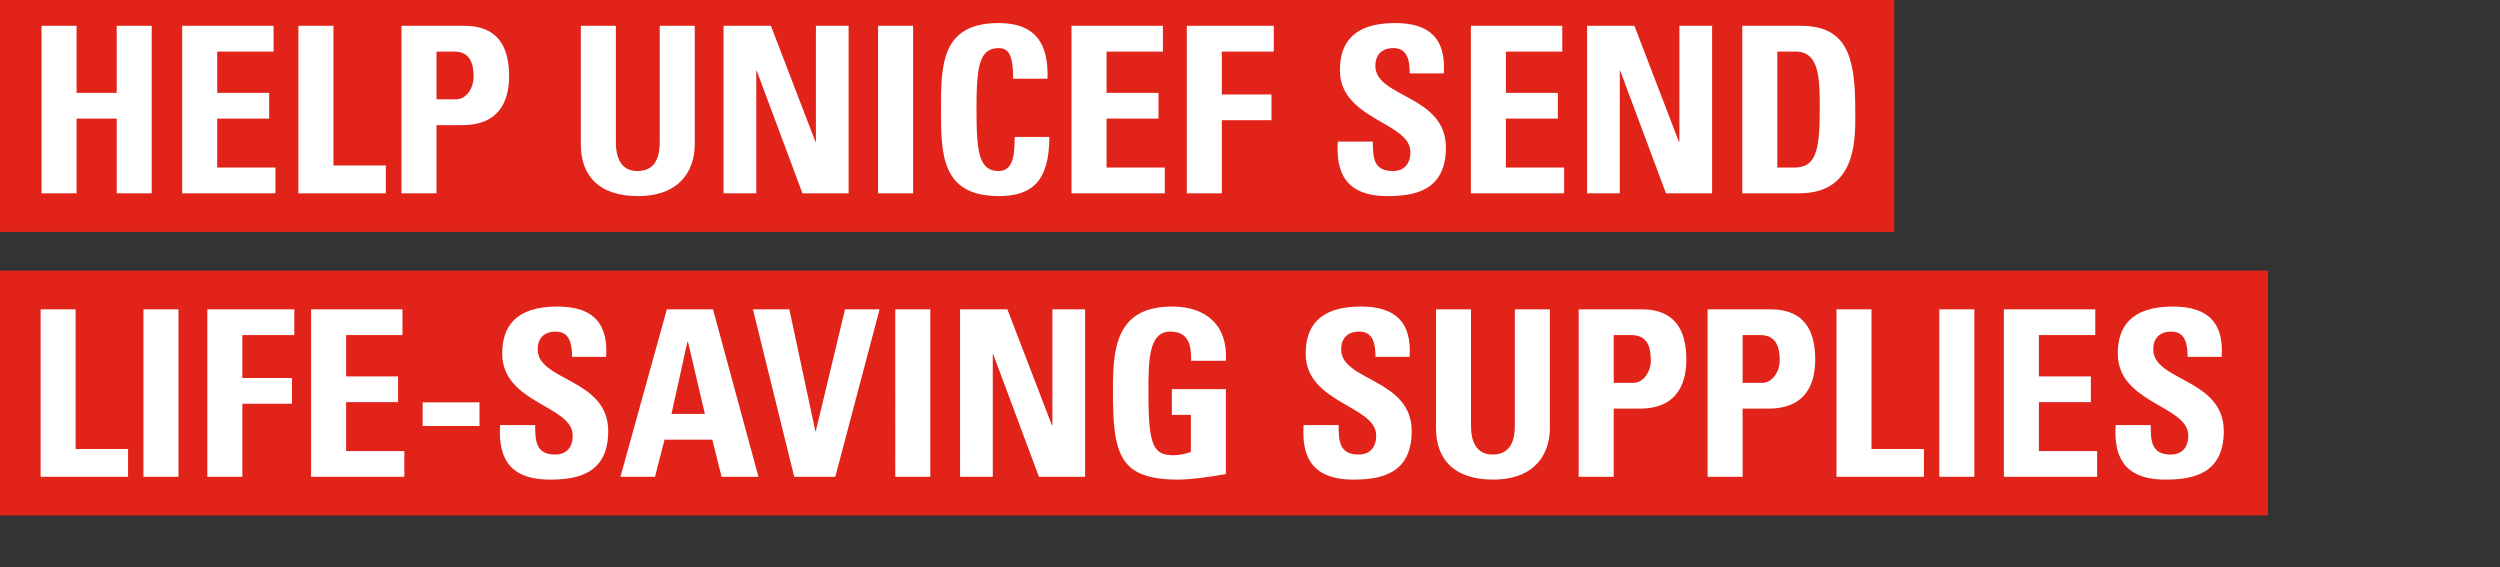 <svg width="194" height="44" viewBox="0 0 194 44" fill="none" xmlns="http://www.w3.org/2000/svg"><rect x="0" y="0" width="194" height="44" fill="#333333" stroke="none"/><path fill="#E1231A" d="M0 0h147v18H0zM0 21h176v19H0z"/><path d="M5.942 7.206V2.004H3.224V15h2.718V9.204h3.114V15h2.718V2.004H9.056v5.202H5.942zM21.374 15v-1.998h-4.518V9.204h4.032V7.206h-4.032V4.002h4.374V2.004h-7.092V15h7.236zm8.568 0v-2.16h-4.068V2.004h-2.718V15h6.786zm3.93-10.998h1.368c1.224 0 1.512.9 1.512 1.962 0 .864-.558 1.746-1.368 1.746h-1.512V4.002zM31.154 15h2.718V9.708h2.016c3.186 0 3.618-2.34 3.618-3.816 0-2.376-.972-3.888-3.456-3.888h-4.896V15zm20.04-12.996v9.036c0 1.44-.54 2.232-1.728 2.232-.99 0-1.674-.63-1.674-2.232V2.004h-2.718v9.216c0 2.448 1.44 3.996 4.428 3.996 3.312 0 4.41-2.052 4.41-3.996V2.004h-2.718zM58.688 15V5.496h.036L62.27 15h3.582V2.004h-2.538v9h-.036l-3.456-9H56.15V15h2.538zm12.168 0V2.004h-2.718V15h2.718zm6.648.216c2.538 0 3.924-1.116 3.924-4.59h-2.682c-.036 1.026.018 2.646-1.242 2.646-1.53 0-1.728-1.44-1.728-4.77 0-3.33.198-4.77 1.728-4.77.81 0 1.116.648 1.116 2.376h2.664c.108-2.79-1.008-4.32-3.78-4.32-4.482 0-4.482 3.276-4.482 6.714 0 3.402 0 6.714 4.482 6.714zM90.386 15v-1.998h-4.518V9.204H89.9V7.206h-4.032V4.002h4.374V2.004H83.15V15h7.236zm4.428 0V9.33h3.852V7.332h-3.852v-3.33h4.032V2.004h-6.75V15h2.718zm17.388-3.546c0-4.086-5.472-3.87-5.472-6.336 0-.9.522-1.386 1.404-1.386 1.098 0 1.26.99 1.26 1.962h2.646c.18-2.718-1.134-3.906-3.78-3.906-3.312 0-4.284 1.62-4.284 3.654 0 3.87 5.472 4.014 5.472 6.354 0 .882-.45 1.476-1.368 1.476-1.494 0-1.548-1.044-1.548-2.286h-2.718c-.144 2.25.486 4.23 3.852 4.23 2.07 0 4.536-.396 4.536-3.762zM121.376 15v-1.998h-4.518V9.204h4.032V7.206h-4.032V4.002h4.374V2.004h-7.092V15h7.236zm4.32 0V5.496h.036L129.278 15h3.582V2.004h-2.538v9h-.036l-3.456-9h-3.672V15h2.538zm12.222-10.998h1.404c1.89 0 1.89 2.106 1.89 4.5 0 3.258-.324 4.5-1.98 4.5h-1.314v-9zM135.2 15h4.428c4.644 0 4.338-4.572 4.338-6.57 0-4.05-.666-6.426-4.23-6.426H135.2V15zM9.938 37v-2.16H5.87V24.004H3.152V37h6.786zm3.912 0V24.004h-2.718V37h2.718zm4.956 0v-5.67h3.852v-1.998h-3.852v-3.33h4.032v-1.998h-6.75V37h2.718zm12.57 0v-1.998h-4.518v-3.798h4.032v-1.998h-4.032v-3.204h4.374v-1.998H24.14V37h7.236zm1.422-5.778v1.836h4.41v-1.836h-4.41zm14.4 2.232c0-4.086-5.472-3.87-5.472-6.336 0-.9.522-1.386 1.404-1.386 1.098 0 1.26.99 1.26 1.962h2.646c.18-2.718-1.134-3.906-3.78-3.906-3.312 0-4.284 1.62-4.284 3.654 0 3.87 5.472 4.014 5.472 6.354 0 .882-.45 1.476-1.368 1.476-1.494 0-1.548-1.044-1.548-2.286H38.81c-.144 2.25.486 4.23 3.852 4.23 2.07 0 4.536-.396 4.536-3.762zM50.828 37l.738-2.88h3.708l.72 2.88h2.862l-3.528-12.996h-3.582L48.146 37h2.682zm3.87-4.878h-2.592l1.242-5.616h.036l1.314 5.616zM61.632 37h3.186l3.438-12.996h-2.682l-2.268 9.45h-.036l-2.016-9.45h-2.826L61.632 37zm10.56 0V24.004h-2.718V37h2.718zm4.848 0v-9.504h.036L80.622 37h3.582V24.004h-2.538v9h-.036l-3.456-9h-3.672V37h2.538zm18.09-9c.162-2.718-1.495-4.212-4.158-4.212-4.447 0-4.608 3.33-4.608 6.606 0 4.932.521 6.822 5.093 6.822 1.08 0 2.934-.288 3.672-.432v-6.588h-4.194v1.998h1.477v2.88c-.415.144-.9.252-1.35.252-1.549 0-1.944-.72-1.944-4.788 0-2.52 0-4.806 1.692-4.806 1.44 0 1.638 1.062 1.62 2.268h2.7zm14.418 5.454c0-4.086-5.472-3.87-5.472-6.336 0-.9.522-1.386 1.404-1.386 1.098 0 1.26.99 1.26 1.962h2.646c.18-2.718-1.134-3.906-3.78-3.906-3.312 0-4.284 1.62-4.284 3.654 0 3.87 5.472 4.014 5.472 6.354 0 .882-.45 1.476-1.368 1.476-1.494 0-1.548-1.044-1.548-2.286h-2.718c-.144 2.25.486 4.23 3.852 4.23 2.07 0 4.536-.396 4.536-3.762zm8.004-9.45v9.036c0 1.44-.54 2.232-1.728 2.232-.99 0-1.674-.63-1.674-2.232v-9.036h-2.718v9.216c0 2.448 1.44 3.996 4.428 3.996 3.312 0 4.41-2.052 4.41-3.996v-9.216h-2.718zm7.673 1.998h1.368c1.224 0 1.512.9 1.512 1.962 0 .864-.558 1.746-1.368 1.746h-1.512v-3.708zM122.507 37h2.718v-5.292h2.016c3.186 0 3.618-2.34 3.618-3.816 0-2.376-.972-3.888-3.456-3.888h-4.896V37zm12.72-10.998h1.368c1.224 0 1.512.9 1.512 1.962 0 .864-.558 1.746-1.368 1.746h-1.512v-3.708zM132.509 37h2.718v-5.292h2.016c3.186 0 3.618-2.34 3.618-3.816 0-2.376-.972-3.888-3.456-3.888h-4.896V37zm16.788 0v-2.16h-4.068V24.004h-2.718V37h6.786zm3.912 0V24.004h-2.718V37h2.718zm9.528 0v-1.998h-4.518v-3.798h4.032v-1.998h-4.032v-3.204h4.374v-1.998h-7.092V37h7.236zm9.828-3.546c0-4.086-5.472-3.87-5.472-6.336 0-.9.522-1.386 1.404-1.386 1.098 0 1.26.99 1.26 1.962h2.646c.18-2.718-1.134-3.906-3.78-3.906-3.312 0-4.284 1.62-4.284 3.654 0 3.87 5.472 4.014 5.472 6.354 0 .882-.45 1.476-1.368 1.476-1.494 0-1.548-1.044-1.548-2.286h-2.718c-.144 2.25.486 4.23 3.852 4.23 2.07 0 4.536-.396 4.536-3.762z" fill="#fff"/></svg>